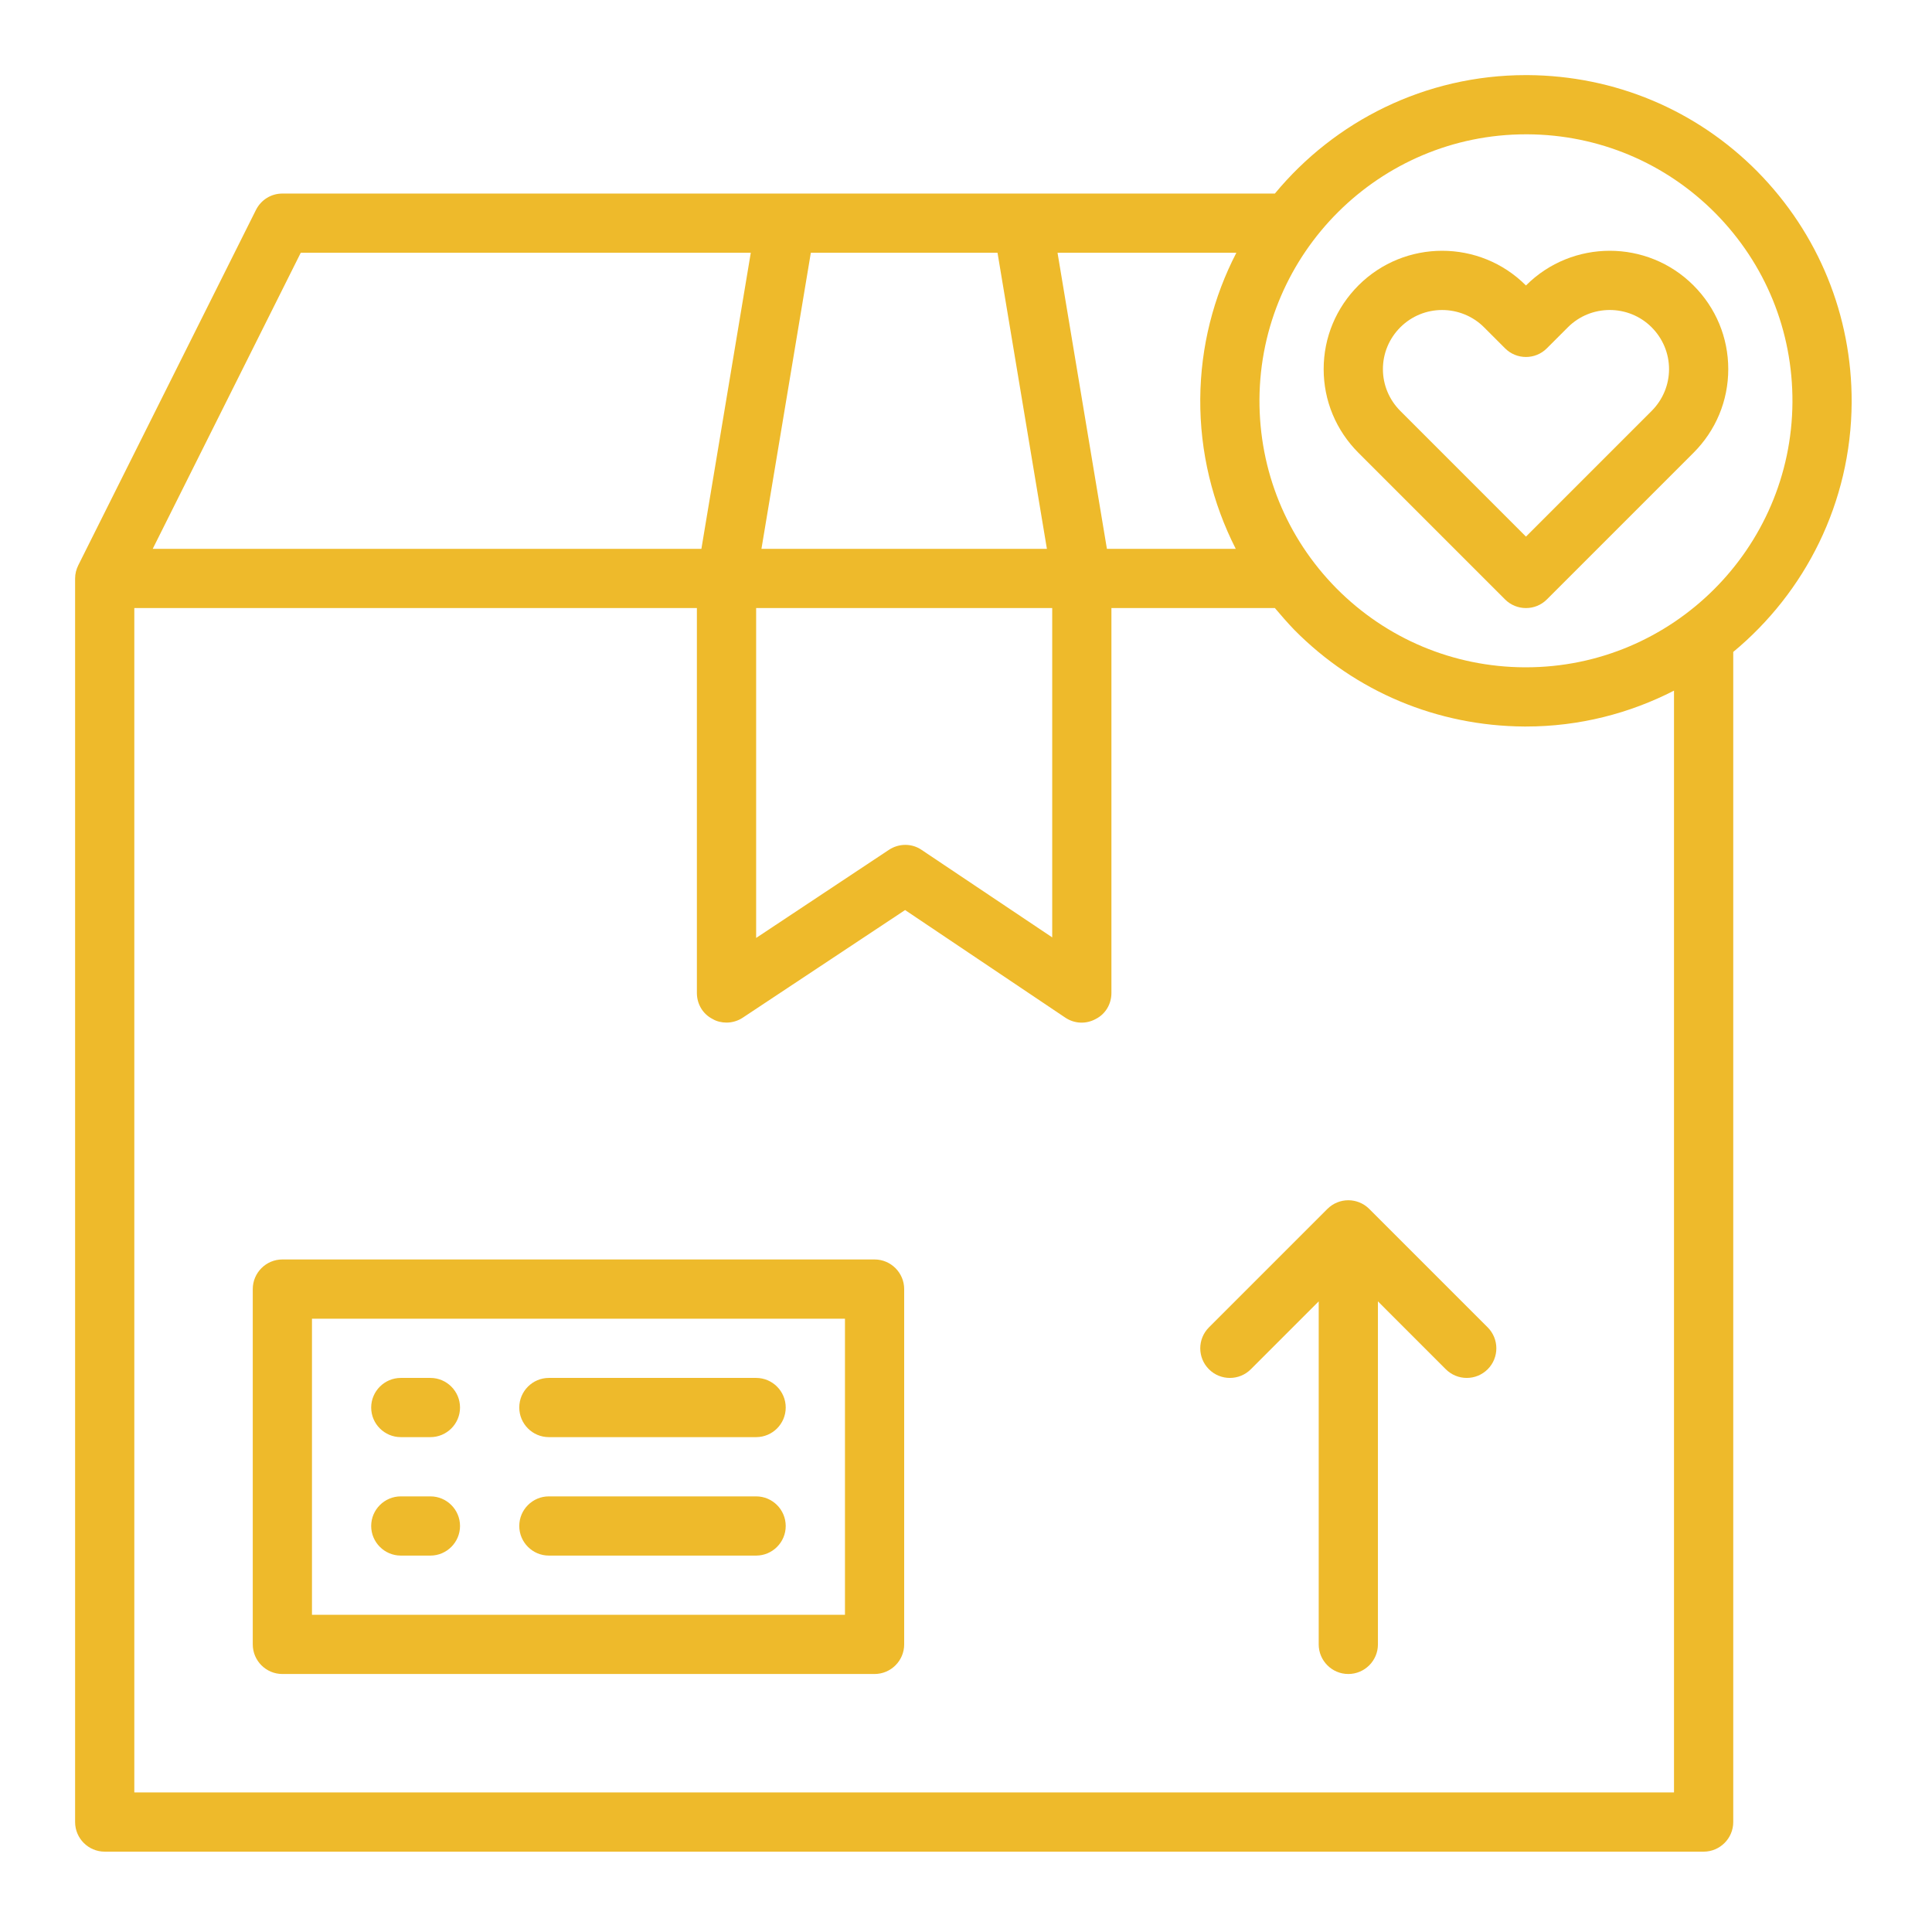 <svg version="1.2" preserveAspectRatio="xMidYMid meet" height="250" viewBox="0 0 187.5 187.5" zoomAndPan="magnify" width="250" xmlns:xlink="http://www.w3.org/1999/xlink" xmlns="http://www.w3.org/2000/svg"><defs><clipPath id="ff6355440b"><path d="M 7.289 7.289 L 180 7.289 L 180 180 L 7.289 180 Z M 7.289 7.289"></path></clipPath></defs><g id="c432481630"><path d="M 135.906 31.758 C 137.027 30.648 138.484 30.086 139.957 30.086 C 141.426 30.086 142.91 30.648 144.02 31.758 L 146.062 33.801 C 147.184 34.926 149.004 34.926 150.125 33.801 L 152.168 31.758 C 154.402 29.527 158.051 29.527 160.285 31.758 C 161.375 32.848 161.98 34.297 161.98 35.824 C 161.98 37.348 161.375 38.797 160.285 39.887 L 148.094 52.078 L 135.906 39.887 C 134.816 38.797 134.211 37.348 134.211 35.824 C 134.211 34.297 134.816 32.848 135.906 31.758 Z M 131.84 43.949 L 146.062 58.172 C 146.625 58.734 147.355 59.012 148.094 59.012 C 148.836 59.012 149.566 58.734 150.125 58.172 L 164.348 43.949 C 166.527 41.773 167.727 38.887 167.727 35.824 C 167.727 32.758 166.527 29.875 164.348 27.695 C 159.871 23.219 152.586 23.219 148.105 27.695 L 148.094 27.707 L 148.082 27.695 C 143.605 23.219 136.32 23.219 131.84 27.695 C 129.664 29.875 128.461 32.758 128.461 35.824 C 128.461 38.887 129.664 41.773 131.84 43.949" style="stroke:none;fill-rule:nonzero;fill:#eeba2b;fill-opacity:1;"></path><g clip-path="url(#ff6355440b)" clip-rule="nonzero"><path d="M 148.094 64.762 L 147.949 64.762 C 141.059 64.727 134.559 62 129.695 57.094 C 124.848 52.176 122.199 45.68 122.23 38.754 C 122.32 24.562 133.895 13.035 148.094 13.035 L 148.242 13.035 C 155.133 13.07 161.633 15.797 166.492 20.703 C 171.34 25.621 173.992 32.117 173.957 39.043 C 173.867 53.234 162.293 64.762 148.094 64.762 Z M 162.461 173.957 L 13.035 173.957 L 13.035 59.012 L 67.633 59.012 L 67.633 96.371 C 67.633 97.438 68.207 98.414 69.16 98.895 C 69.555 99.133 70.047 99.242 70.508 99.242 C 71.059 99.242 71.629 99.074 72.09 98.762 L 87.84 88.32 L 103.387 98.762 C 104.273 99.355 105.395 99.41 106.336 98.895 C 107.293 98.414 107.863 97.438 107.863 96.371 L 107.863 59.012 L 123.727 59.012 C 124.332 59.73 124.961 60.449 125.621 61.137 C 131.57 67.152 139.508 70.453 147.926 70.508 L 148.094 70.508 C 153.27 70.508 158.152 69.238 162.461 67.027 Z M 29.188 24.531 L 72.863 24.531 L 68.07 53.266 L 14.82 53.266 Z M 73.383 59.012 L 102.117 59.012 L 102.117 90.973 L 89.445 82.484 C 88.5 81.832 87.234 81.832 86.258 82.484 L 73.383 91.027 Z M 78.691 24.531 L 96.809 24.531 L 101.602 53.266 L 73.898 53.266 Z M 119.988 24.531 C 117.777 28.809 116.52 33.613 116.484 38.73 C 116.453 43.871 117.664 48.809 119.93 53.266 L 107.426 53.266 L 102.633 24.531 Z M 170.566 16.66 C 164.617 10.645 156.684 7.344 148.262 7.289 L 148.094 7.289 C 138.297 7.289 129.527 11.77 123.727 18.785 L 27.402 18.785 C 26.316 18.785 25.34 19.391 24.844 20.367 L 7.602 54.848 C 7.402 55.254 7.289 55.68 7.289 56.141 L 7.289 176.832 C 7.289 178.414 8.578 179.703 10.164 179.703 L 165.336 179.703 C 166.918 179.703 168.211 178.414 168.211 176.832 L 168.211 63.27 C 175.191 57.488 179.648 48.789 179.703 39.066 C 179.738 30.625 176.484 22.668 170.566 16.66" style="stroke:none;fill-rule:nonzero;fill:#eeba2b;fill-opacity:1;"></path></g><path d="M 82.004 156.715 L 30.277 156.715 L 30.277 127.98 L 82.004 127.98 Z M 84.875 122.23 L 27.402 122.23 C 25.82 122.23 24.531 123.523 24.531 125.105 L 24.531 159.59 C 24.531 161.172 25.82 162.461 27.402 162.461 L 84.875 162.461 C 86.457 162.461 87.75 161.172 87.75 159.59 L 87.75 125.105 C 87.75 123.523 86.457 122.23 84.875 122.23" style="stroke:none;fill-rule:nonzero;fill:#eeba2b;fill-opacity:1;"></path><path d="M 132.887 117.328 C 131.762 116.203 129.945 116.203 128.82 117.328 L 117.328 128.82 C 116.203 129.945 116.203 131.762 117.328 132.887 C 118.449 134.008 120.27 134.008 121.391 132.887 L 127.98 126.297 L 127.98 159.59 C 127.98 161.172 129.27 162.461 130.852 162.461 C 132.438 162.461 133.727 161.172 133.727 159.59 L 133.727 126.297 L 140.316 132.887 C 140.879 133.445 141.605 133.727 142.348 133.727 C 143.09 133.727 143.816 133.445 144.379 132.887 C 145.5 131.762 145.5 129.945 144.379 128.82 L 132.887 117.328" style="stroke:none;fill-rule:nonzero;fill:#eeba2b;fill-opacity:1;"></path><path d="M 53.266 139.473 L 73.383 139.473 C 74.965 139.473 76.254 138.184 76.254 136.602 C 76.254 135.02 74.965 133.727 73.383 133.727 L 53.266 133.727 C 51.684 133.727 50.395 135.02 50.395 136.602 C 50.395 138.184 51.684 139.473 53.266 139.473" style="stroke:none;fill-rule:nonzero;fill:#eeba2b;fill-opacity:1;"></path><path d="M 53.266 150.969 L 73.383 150.969 C 74.965 150.969 76.254 149.676 76.254 148.094 C 76.254 146.512 74.965 145.223 73.383 145.223 L 53.266 145.223 C 51.684 145.223 50.395 146.512 50.395 148.094 C 50.395 149.676 51.684 150.969 53.266 150.969" style="stroke:none;fill-rule:nonzero;fill:#eeba2b;fill-opacity:1;"></path><path d="M 38.898 139.473 L 41.773 139.473 C 43.355 139.473 44.645 138.184 44.645 136.602 C 44.645 135.02 43.355 133.727 41.773 133.727 L 38.898 133.727 C 37.316 133.727 36.023 135.02 36.023 136.602 C 36.023 138.184 37.316 139.473 38.898 139.473" style="stroke:none;fill-rule:nonzero;fill:#eeba2b;fill-opacity:1;"></path><path d="M 38.898 150.969 L 41.773 150.969 C 43.355 150.969 44.645 149.676 44.645 148.094 C 44.645 146.512 43.355 145.223 41.773 145.223 L 38.898 145.223 C 37.316 145.223 36.023 146.512 36.023 148.094 C 36.023 149.676 37.316 150.969 38.898 150.969" style="stroke:none;fill-rule:nonzero;fill:#eeba2b;fill-opacity:1;"></path></g></svg>
